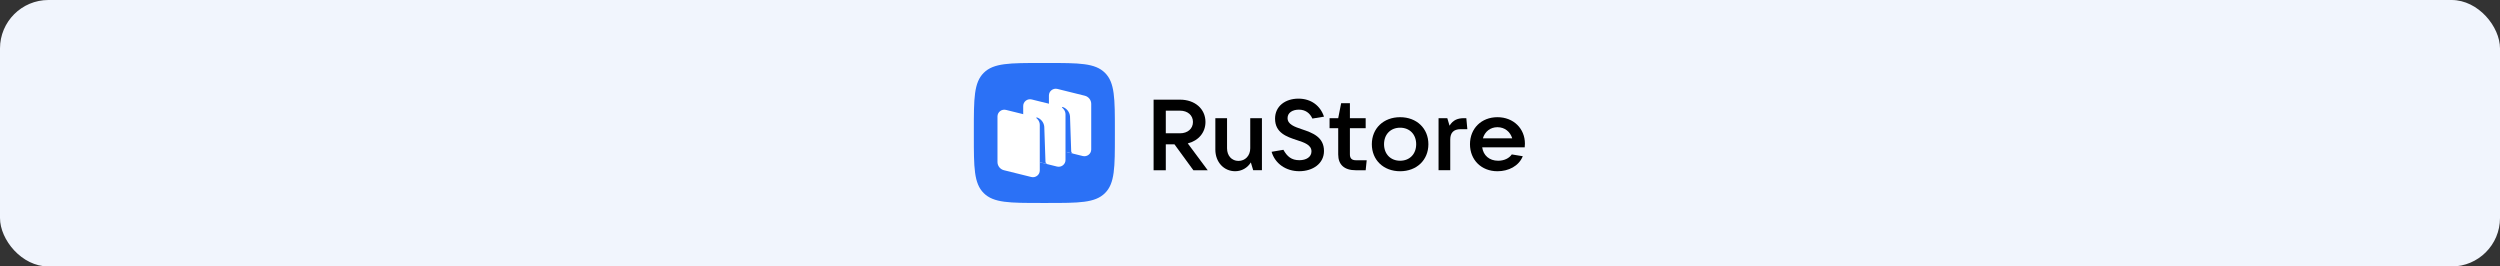 <svg width="516" height="55" viewBox="0 0 516 55" fill="none" xmlns="http://www.w3.org/2000/svg">
<rect x="0" y="0" width="516" height="55" fill="#333333" stroke="none"/>
<rect width="516" height="55" rx="10" fill="#F1F5FD"/>
<g clip-path="url(#clip0_2543_14672)">
<path fill-rule="evenodd" clip-rule="evenodd" d="M214.973 41.893C208.386 41.893 205.093 41.893 203.046 39.862C201 37.831 201 34.562 201 28.024L201 26.869C201 20.331 201 17.062 203.046 15.031C205.093 13 208.386 13 214.973 13L216.137 13C222.724 13 226.018 13 228.064 15.031C230.111 17.062 230.111 20.331 230.111 26.869V28.024C230.111 34.562 230.111 37.831 228.064 39.862C226.018 41.893 222.724 41.893 216.137 41.893H214.973Z" fill="#2B71F6"/>
<path d="M217.832 30.805C217.048 30.611 216.498 29.915 216.498 29.116V19.707C216.498 18.8 217.362 18.134 218.253 18.355L223.894 19.754C224.678 19.948 225.228 20.645 225.228 21.443V30.853C225.228 31.76 224.365 32.425 223.474 32.204L217.832 30.805Z" fill="white"/>
<path d="M207.215 35.134C206.431 34.939 205.881 34.243 205.881 33.444V24.035C205.881 23.128 206.744 22.462 207.635 22.683L213.277 24.082C214.061 24.276 214.611 24.973 214.611 25.771V35.181C214.611 36.088 213.747 36.753 212.857 36.532L207.215 35.134Z" fill="white"/>
<path d="M212.524 32.977C211.739 32.783 211.189 32.087 211.189 31.288V21.879C211.189 20.971 212.053 20.306 212.944 20.527L218.585 21.926C219.37 22.12 219.92 22.817 219.92 23.615V33.025C219.92 33.932 219.056 34.597 218.165 34.376L212.524 32.977Z" fill="white"/>
<path d="M216.216 33.887C215.969 33.824 215.793 33.607 215.785 33.355L215.539 26.169C215.468 25.218 214.757 24.461 214.014 24.238C213.972 24.226 213.927 24.243 213.903 24.279C213.878 24.315 213.887 24.365 213.922 24.392C214.106 24.533 214.611 24.993 214.611 25.787L214.61 33.483L216.216 33.887Z" fill="#2B71F6"/>
<path d="M221.527 31.728C221.28 31.666 221.104 31.45 221.095 31.198L220.85 24.012C220.779 23.061 220.068 22.305 219.324 22.082C219.283 22.07 219.238 22.087 219.213 22.122C219.188 22.158 219.198 22.209 219.233 22.235C219.416 22.377 219.922 22.837 219.922 23.631L219.92 31.329L221.527 31.728Z" fill="#2B71F6"/>
<path d="M245.156 29.599C247.36 29.041 248.809 27.367 248.809 25.177C248.809 22.471 246.626 20.57 243.56 20.57H238.102V35.136H240.621V29.785H242.406L246.311 35.136H249.271L245.156 29.599ZM243.56 22.843C245.135 22.843 246.227 23.793 246.227 25.177C246.227 26.562 245.135 27.512 243.56 27.512H240.621V22.843H243.56Z" fill="black"/>
<path d="M254.942 35.341C256.264 35.341 257.482 34.659 258.175 33.523L258.658 35.134H260.463V24.391H258.049V30.609C258.049 32.138 257.02 33.213 255.614 33.213C254.228 33.213 253.262 32.138 253.262 30.609V24.391H250.848V30.878C250.848 33.461 252.611 35.341 254.942 35.341Z" fill="black"/>
<path d="M268.168 35.338C270.96 35.338 273.27 33.768 273.27 31.165C273.27 28.252 270.855 27.404 268.777 26.702C267.16 26.165 265.753 25.669 265.753 24.367C265.753 23.231 266.824 22.632 268.084 22.632C269.407 22.632 270.351 23.314 270.876 24.471L273.27 24.078C272.514 21.806 270.603 20.359 268 20.359C265.313 20.359 263.171 21.888 263.171 24.491C263.171 27.425 265.585 28.231 267.664 28.913C269.26 29.429 270.687 29.925 270.687 31.247C270.687 32.404 269.617 33.065 268.189 33.065C266.551 33.065 265.669 32.301 264.893 30.917L262.457 31.33C263.171 33.788 265.439 35.338 268.168 35.338Z" fill="black"/>
<path d="M279.838 33.073C279.02 33.073 278.621 32.681 278.621 31.875V26.462H281.875V24.396H278.621V21.297H276.815L276.206 24.396H274.422V26.462H276.206V31.875C276.206 33.982 277.445 35.139 279.838 35.139H281.875L282.085 33.073H279.838Z" fill="black"/>
<path d="M288.983 35.344C292.405 35.344 294.819 33.03 294.819 29.766C294.819 26.502 292.405 24.188 288.983 24.188C285.561 24.188 283.146 26.502 283.146 29.766C283.146 33.03 285.561 35.344 288.983 35.344ZM288.983 33.175C287.01 33.175 285.666 31.791 285.666 29.766C285.666 27.741 287.01 26.357 288.983 26.357C290.957 26.357 292.3 27.741 292.3 29.766C292.3 31.791 290.957 33.175 288.983 33.175Z" fill="black"/>
<path d="M299.332 35.134V28.791C299.332 27.428 300.004 26.663 301.474 26.663H302.859L302.649 24.391H302.188C300.907 24.391 299.92 24.742 299.185 25.94L298.723 24.391H296.918V35.134H299.332Z" fill="black"/>
<path d="M314.742 29.642C314.742 26.543 312.39 24.188 309.073 24.188C305.756 24.188 303.404 26.522 303.404 29.766C303.404 33.009 305.756 35.344 309.073 35.344C311.341 35.344 313.482 34.29 314.301 32.245L312.033 31.873C311.509 32.638 310.501 33.175 309.22 33.175C307.373 33.175 306.155 32.059 305.924 30.406H314.7C314.721 30.179 314.742 29.931 314.742 29.642ZM309.073 26.253C310.585 26.253 311.718 27.204 312.117 28.547H306.071C306.47 27.163 307.603 26.253 309.073 26.253Z" fill="black"/>
</g>
<defs>
<clipPath id="clip0_2543_14672">
<rect width="113.874" height="28.893" fill="white" transform="translate(201 13)"/>
</clipPath>
</defs>
</svg>
